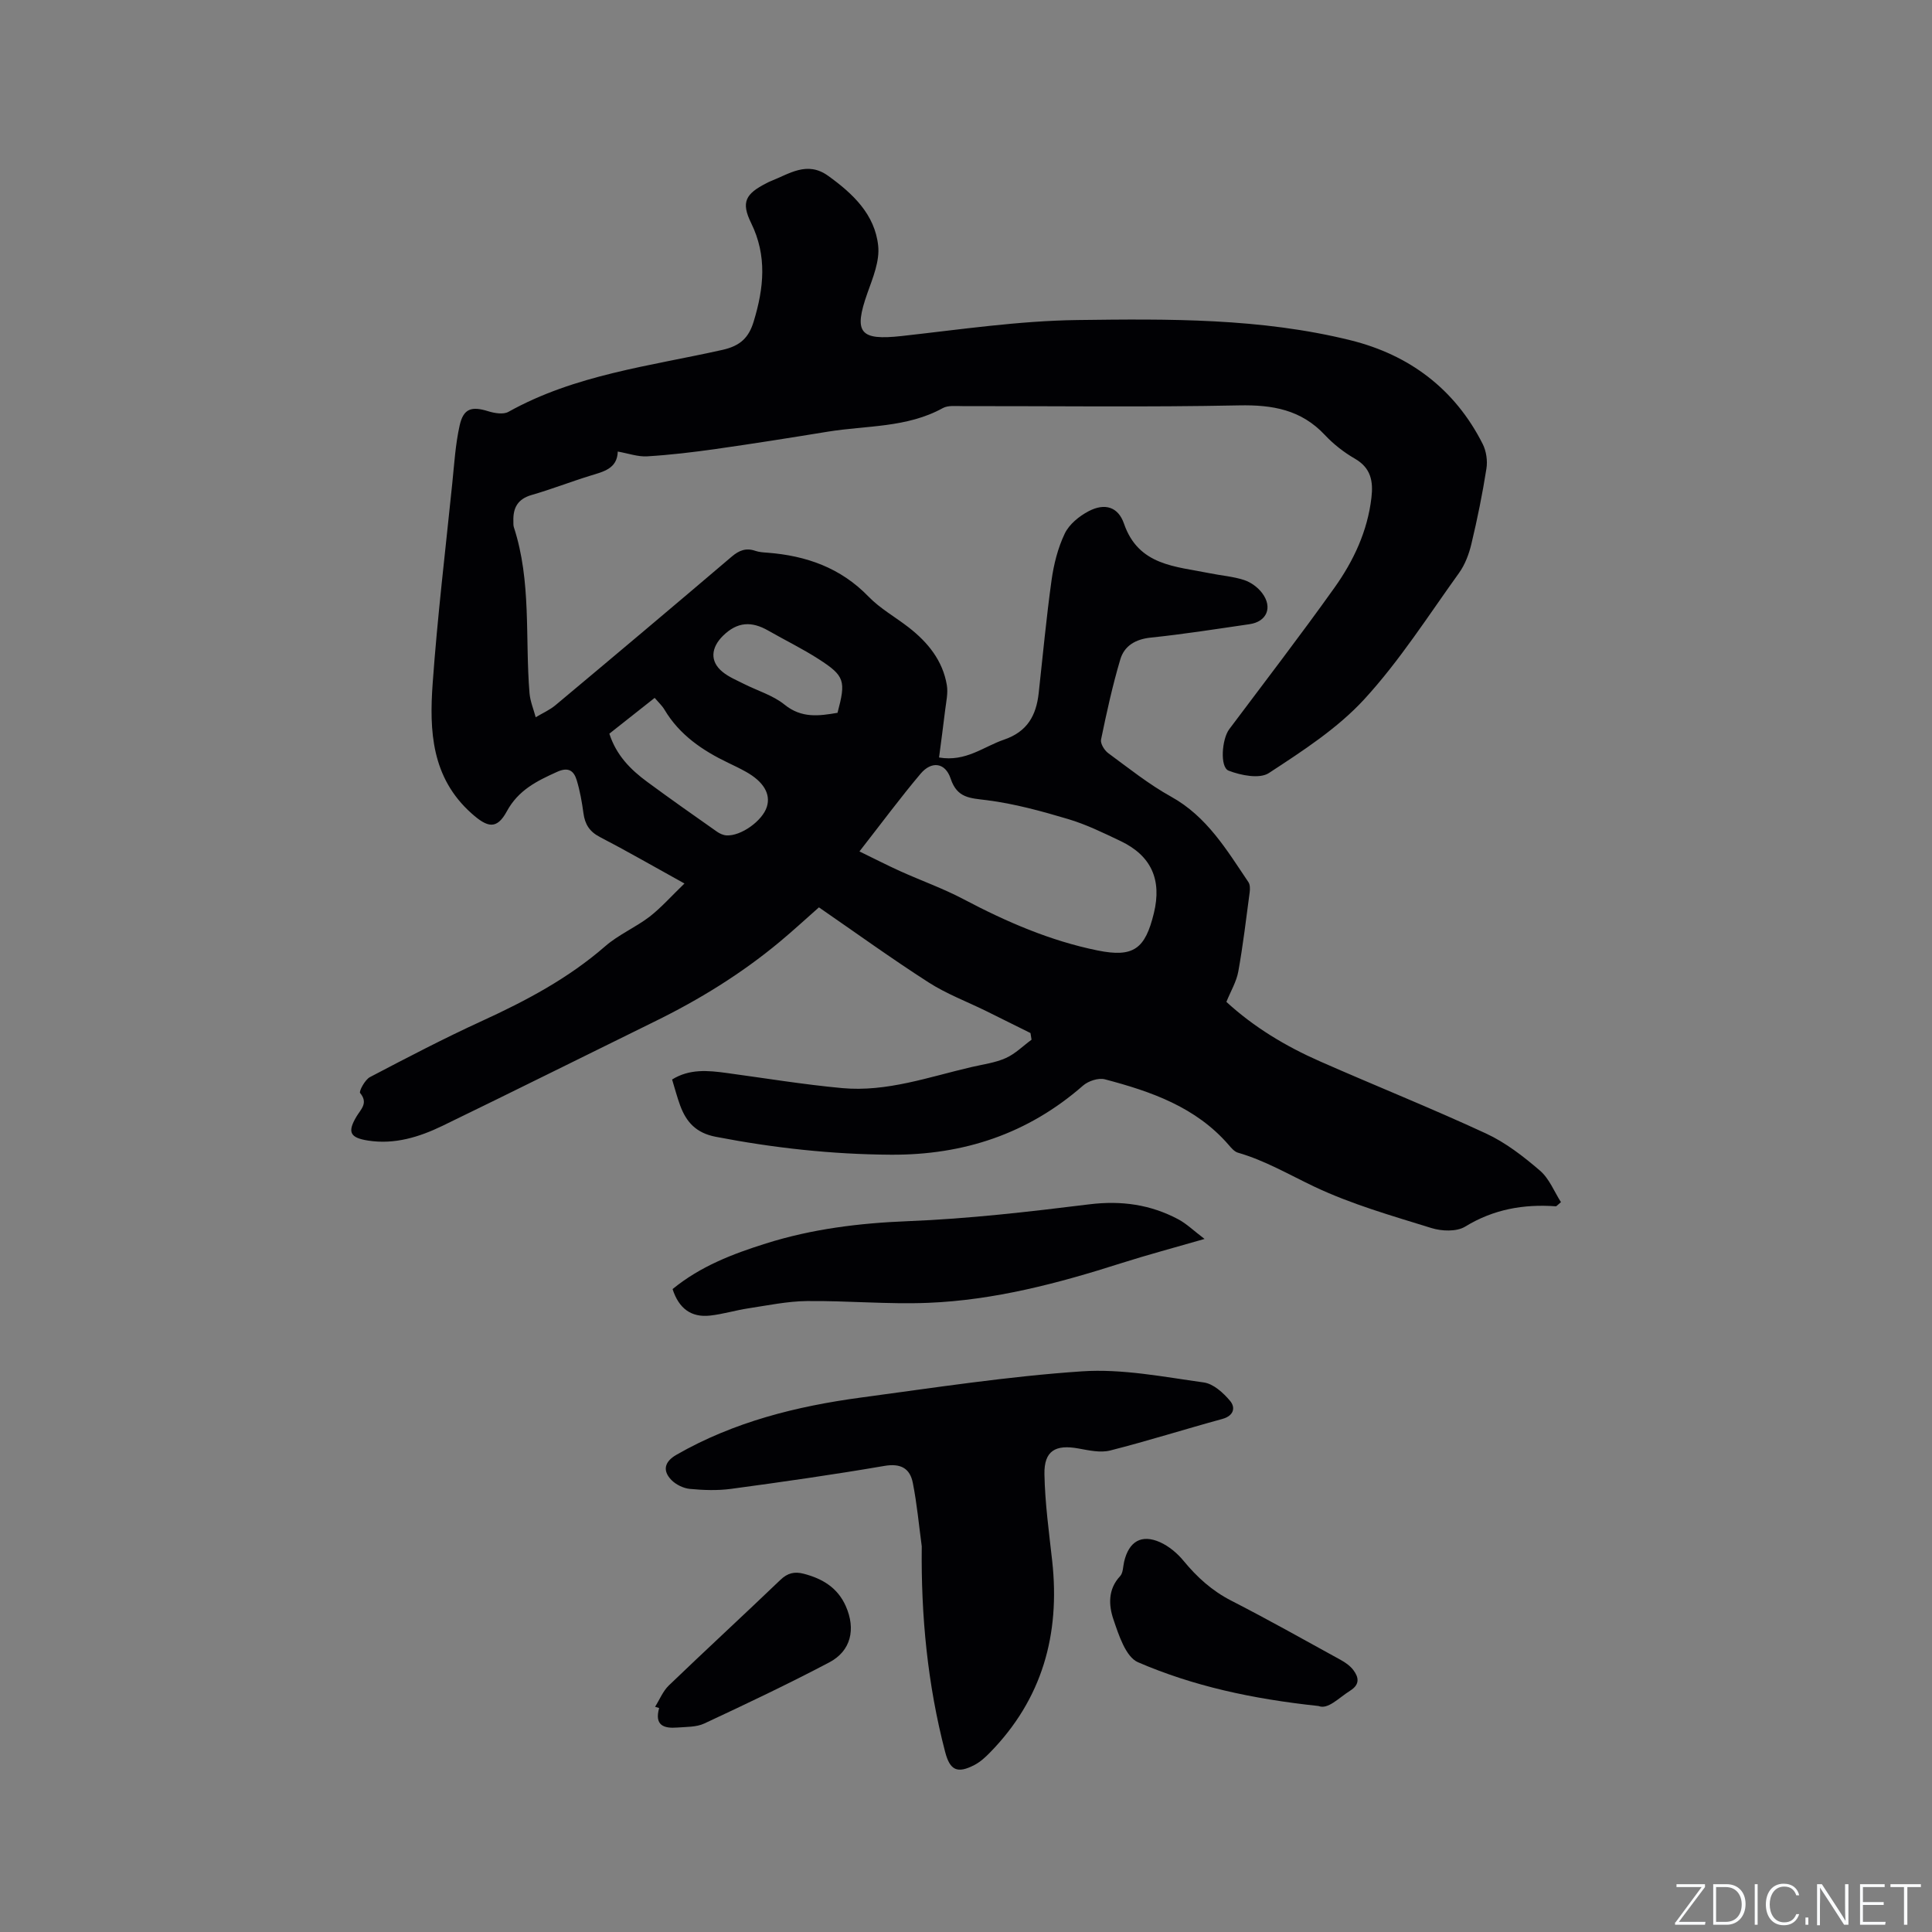 <svg enable-background="new 0 0 400 400" viewBox="0 0 400 400" xmlns="http://www.w3.org/2000/svg"><rect x="0" y="0" width="400" height="400" fill="#808080" stroke="none"/><g fill="#fafbfc"><path d="m346.9 398 5.4-7.3h-5.2v-.6h5.9v.6l-5.4 7.2h5.5l-.1.6h-6.2v-.5z"/><path d="m354.7 390.1h2.8c2.3 0 3.9 1.6 3.9 4.1s-1.6 4.3-3.9 4.3h-2.8zm.6 7.8h2c2.2 0 3.3-1.6 3.3-3.6 0-1.8-1-3.6-3.3-3.6h-2z"/><path d="m363.9 390.1v8.4h-.6v-8.4z"/><path d="m372.5 396.3c-.4 1.3-1.4 2.3-3.2 2.3-2.4 0-3.7-1.9-3.7-4.3 0-2.3 1.2-4.3 3.7-4.3 1.8 0 2.9 1 3.2 2.4h-.6c-.4-1.1-1.1-1.8-2.5-1.8-2.1 0-3 1.9-3 3.7s.9 3.7 3 3.7c1.4 0 2.1-.7 2.5-1.7z"/><path d="m373.8 398.5v-1.5h.6v1.5z"/><path d="m376.2 398.5v-8.4h1c1.3 2 4.4 6.7 4.9 7.6-.1-1.2-.1-2.4-.1-3.8v-3.8h.7v8.4h-.9c-1.2-1.9-4.4-6.8-5-7.7.1 1.1 0 2.3 0 3.9v3.9h-.6z"/><path d="m390 394.4h-4.3v3.5h4.7l-.1.6h-5.2v-8.4h5.1v.6h-4.5v3.1h4.3z"/><path d="m394.2 390.7h-2.8v-.6h6.3v.6h-2.8v7.8h-.7z"/></g><path d="m141.71 182.92c-6.58-3.64-11.98-6.76-17.52-9.63-2.13-1.11-3.08-2.62-3.39-4.9-.31-2.3-.72-4.62-1.39-6.84-.59-1.95-1.7-2.82-4.06-1.75-4.19 1.89-8.02 3.76-10.42 8.18-2.1 3.87-4.03 3.35-7.32.41-8.29-7.4-8.74-17.11-8.03-26.91.99-13.84 2.65-27.63 4.06-41.44.41-3.99.65-8.03 1.52-11.93.79-3.55 2.48-4.04 5.91-2.97 1.31.41 3.13.72 4.19.13 13.8-7.7 29.32-9.47 44.35-12.84 3.67-.83 5.43-2.53 6.44-5.89 2.09-6.88 2.81-13.55-.54-20.37-2.12-4.32-1.17-6.04 3.21-8.26.28-.14.56-.3.86-.41 3.84-1.5 7.51-4.23 11.86-1.11 5.14 3.69 9.7 8 10.38 14.51.33 3.15-1.1 6.61-2.22 9.75-2.93 8.27-1.59 9.88 7.08 8.92 12.1-1.34 24.23-3.15 36.36-3.31 18.93-.25 38.01-.41 56.58 4.19 12.15 3.01 21.61 10.08 27.36 21.48.74 1.47 1.03 3.46.77 5.09-.82 5.23-1.88 10.43-3.11 15.58-.5 2.1-1.32 4.29-2.56 6.02-6.36 8.84-12.27 18.14-19.59 26.12-5.57 6.07-12.8 10.74-19.78 15.31-1.92 1.26-5.79.49-8.33-.49-1.86-.71-1.4-6.56.11-8.57 7.3-9.75 14.73-19.4 21.8-29.32 3.95-5.54 6.84-11.69 7.65-18.63.4-3.4-.1-6.16-3.43-8.08-2.27-1.31-4.43-3-6.22-4.91-4.9-5.23-10.82-6.26-17.76-6.12-19.08.39-38.18.13-57.27.15-1.37 0-2.96-.19-4.06.41-7.45 4.11-15.8 3.58-23.79 4.88-7.73 1.26-15.47 2.49-23.22 3.59-4.71.67-9.45 1.23-14.19 1.52-1.91.12-3.88-.6-6.1-.99-.1 3.58-2.99 4.16-5.76 5.02-4.05 1.25-8 2.8-12.07 3.97-2.89.83-3.87 2.67-3.78 5.42.01.42-.03.87.1 1.26 3.66 11.21 2.3 22.89 3.24 34.35.14 1.69.84 3.33 1.28 4.99 1.38-.83 2.89-1.49 4.11-2.51 12.2-10.2 24.37-20.44 36.48-30.75 1.53-1.3 2.96-1.86 4.89-1.19.79.27 1.67.32 2.51.38 8.03.62 15.15 3.12 20.93 9.1 2.4 2.48 5.56 4.23 8.32 6.38 3.95 3.08 7.02 6.84 7.88 11.91.28 1.65-.13 3.44-.34 5.15-.39 3.3-.85 6.6-1.27 9.86 5.55.95 9.21-2.25 13.44-3.69 4.85-1.65 6.68-5.02 7.19-9.64.86-7.79 1.58-15.6 2.66-23.36.46-3.31 1.31-6.69 2.74-9.68.92-1.92 2.99-3.6 4.94-4.62 3.36-1.76 6.12-.9 7.32 2.58 3.01 8.73 10.7 8.82 17.73 10.26 2.38.49 4.85.66 7.14 1.41 1.41.46 2.86 1.52 3.75 2.72 2.21 2.96.94 5.9-2.62 6.42-6.81.99-13.62 2.07-20.47 2.78-3.16.33-5.46 1.71-6.29 4.5-1.62 5.45-2.84 11.03-3.99 16.61-.17.81.68 2.21 1.46 2.79 4.26 3.13 8.44 6.48 13.04 9.03 7.44 4.12 11.53 11.05 16.02 17.71.35.53.34 1.42.25 2.11-.73 5.46-1.37 10.94-2.35 16.36-.38 2.12-1.57 4.09-2.47 6.31 5.7 5.24 12.3 9.2 19.39 12.32 11.43 5.04 23.04 9.68 34.37 14.93 4.06 1.88 7.75 4.75 11.17 7.69 1.93 1.66 2.96 4.37 4.34 6.52-.77.64-.92.87-1.06.86-6.68-.48-12.9.61-18.78 4.21-1.76 1.08-4.85.96-6.99.29-8.18-2.54-16.52-4.91-24.22-8.56-5.23-2.48-10.21-5.42-15.83-7.04-.73-.21-1.37-.97-1.91-1.6-6.79-7.85-16.06-11.07-25.64-13.59-1.33-.35-3.44.35-4.53 1.31-11.4 9.97-24.69 14.38-39.73 14.3-12.23-.07-24.29-1.39-36.3-3.71-4.05-.78-6.09-3.02-7.37-6.48-.62-1.68-1.07-3.42-1.67-5.38 3.6-2.24 7.43-1.88 11.3-1.35 7.97 1.08 15.91 2.39 23.91 3.13 9.25.85 17.98-2.32 26.83-4.37 2.37-.55 4.86-.87 7.05-1.85 1.95-.87 3.57-2.51 5.33-3.8-.07-.46-.14-.92-.22-1.38-3.08-1.53-6.15-3.06-9.23-4.58-3.97-1.95-8.17-3.53-11.86-5.9-7.66-4.92-15.05-10.26-22.71-15.54-2.75 2.43-5.39 4.86-8.14 7.15-7.94 6.61-16.67 11.98-25.94 16.52-14.63 7.18-29.21 14.46-43.88 21.57-4.8 2.32-9.88 3.89-15.35 3.05-3.82-.59-4.36-1.77-2.41-5.02.88-1.47 2.46-2.76.73-4.83-.28-.34.99-2.74 2.02-3.29 7.68-4.03 15.39-8.05 23.27-11.66 9.1-4.17 17.82-8.8 25.44-15.43 2.76-2.41 6.3-3.91 9.23-6.15 2.42-1.9 4.49-4.25 7.19-6.85zm36.23-6.64c3.13 1.52 5.79 2.89 8.51 4.12 4.33 1.95 8.83 3.55 13.02 5.76 8.84 4.67 17.96 8.63 27.76 10.62 7.48 1.52 9.87-.33 11.67-7.73 1.68-6.92-.54-11.89-6.9-14.92-3.53-1.68-7.09-3.43-10.82-4.54-5.53-1.65-11.17-3.2-16.87-3.92-3.47-.44-6.14-.4-7.49-4.47-1.11-3.34-3.95-3.7-6.22-1.01-4.16 4.93-7.99 10.11-12.66 16.09zm-51.78-24.38c1.43 4.46 4.39 7.44 7.83 9.97 4.76 3.51 9.61 6.92 14.45 10.32.57.4 1.3.73 1.98.77 3.01.17 7.45-3.03 8.35-5.92.83-2.65-.68-5.21-4.33-7.25-1.2-.67-2.44-1.27-3.68-1.86-5.32-2.55-10.07-5.77-13.18-10.99-.51-.86-1.28-1.56-2.04-2.45-3.3 2.61-6.35 5.02-9.38 7.41zm47.24-4.32c1.76-6.61 1.51-7.63-3.89-11.11-3.37-2.17-6.99-3.93-10.47-5.92-3.41-1.95-6.37-1.86-9.36 1.09-2.44 2.41-2.8 5.26-.08 7.47 1.28 1.05 2.89 1.71 4.39 2.47 2.82 1.43 6.03 2.36 8.43 4.3 3.55 2.88 7.17 2.35 10.98 1.7z" fill="#010104"/><path d="m190.84 320.15c-.59-4.38-.99-8.8-1.85-13.13-.59-3.01-2.5-4.1-5.88-3.52-10.54 1.81-21.13 3.32-31.73 4.75-2.81.38-5.73.28-8.56.01-1.34-.13-2.89-.89-3.83-1.86-1.9-1.97-1.36-3.81 1.04-5.19 11.87-6.82 24.88-10.07 38.28-11.87 15.21-2.04 30.42-4.39 45.71-5.42 8.32-.56 16.84 1.14 25.2 2.3 1.99.27 4.05 2.14 5.45 3.81 1.17 1.39.79 3.09-1.6 3.75-7.76 2.12-15.43 4.55-23.22 6.53-2.02.51-4.38-.02-6.53-.41-4.8-.89-7.17.47-7.08 5.31.11 6.01.95 12.02 1.61 18.01 1.66 15.17-2.05 28.56-12.9 39.64-.95.97-2.01 1.94-3.2 2.56-3.54 1.84-5.07 1.13-6.07-2.71-3.64-13.94-5.01-28.15-4.84-42.56z" fill="#010104"/><path d="m139.25 266.89c5.77-4.73 12.47-7.29 19.35-9.45 9.56-3.01 19.32-4.21 29.37-4.61 12.56-.49 25.1-1.95 37.59-3.49 6.6-.81 12.65.04 18.42 3.12 1.7.91 3.13 2.32 5.41 4.05-6.4 1.85-11.87 3.3-17.26 5.02-13.05 4.17-26.27 7.66-40.01 8.21-8.33.33-16.7-.46-25.04-.37-4.04.04-8.08.89-12.1 1.5-2.68.4-5.31 1.22-7.99 1.51-3.88.42-6.44-1.46-7.74-5.49z" fill="#010104"/><path d="m272.99 353.21c-13.87-1.48-25.99-4.15-37.38-9.06-2.54-1.1-3.99-5.64-5.09-8.88-.99-2.91-1.16-6.23 1.39-8.95.63-.67.59-1.98.83-3 .99-4.18 3.58-5.74 7.44-4.02 1.84.83 3.57 2.28 4.86 3.85 2.8 3.4 5.9 6.21 9.88 8.25 7.63 3.91 15.1 8.11 22.61 12.24 1 .55 2.02 1.26 2.68 2.15 1.13 1.5 1.35 2.97-.65 4.23-2.49 1.58-4.62 3.97-6.57 3.19z" fill="#010104"/><path d="m135.63 353.37c.94-1.49 1.62-3.24 2.85-4.42 7.64-7.34 15.44-14.52 23.09-21.85 1.5-1.44 2.93-1.77 4.84-1.27 3.88 1.01 7.02 2.89 8.71 6.72 2.09 4.74 1.08 9.26-3.43 11.63-8.49 4.47-17.17 8.59-25.87 12.65-1.64.77-3.72.69-5.61.84-2.7.21-4.77-.39-3.74-4.04-.29-.09-.56-.17-.84-.26z" fill="#010104"/></svg>